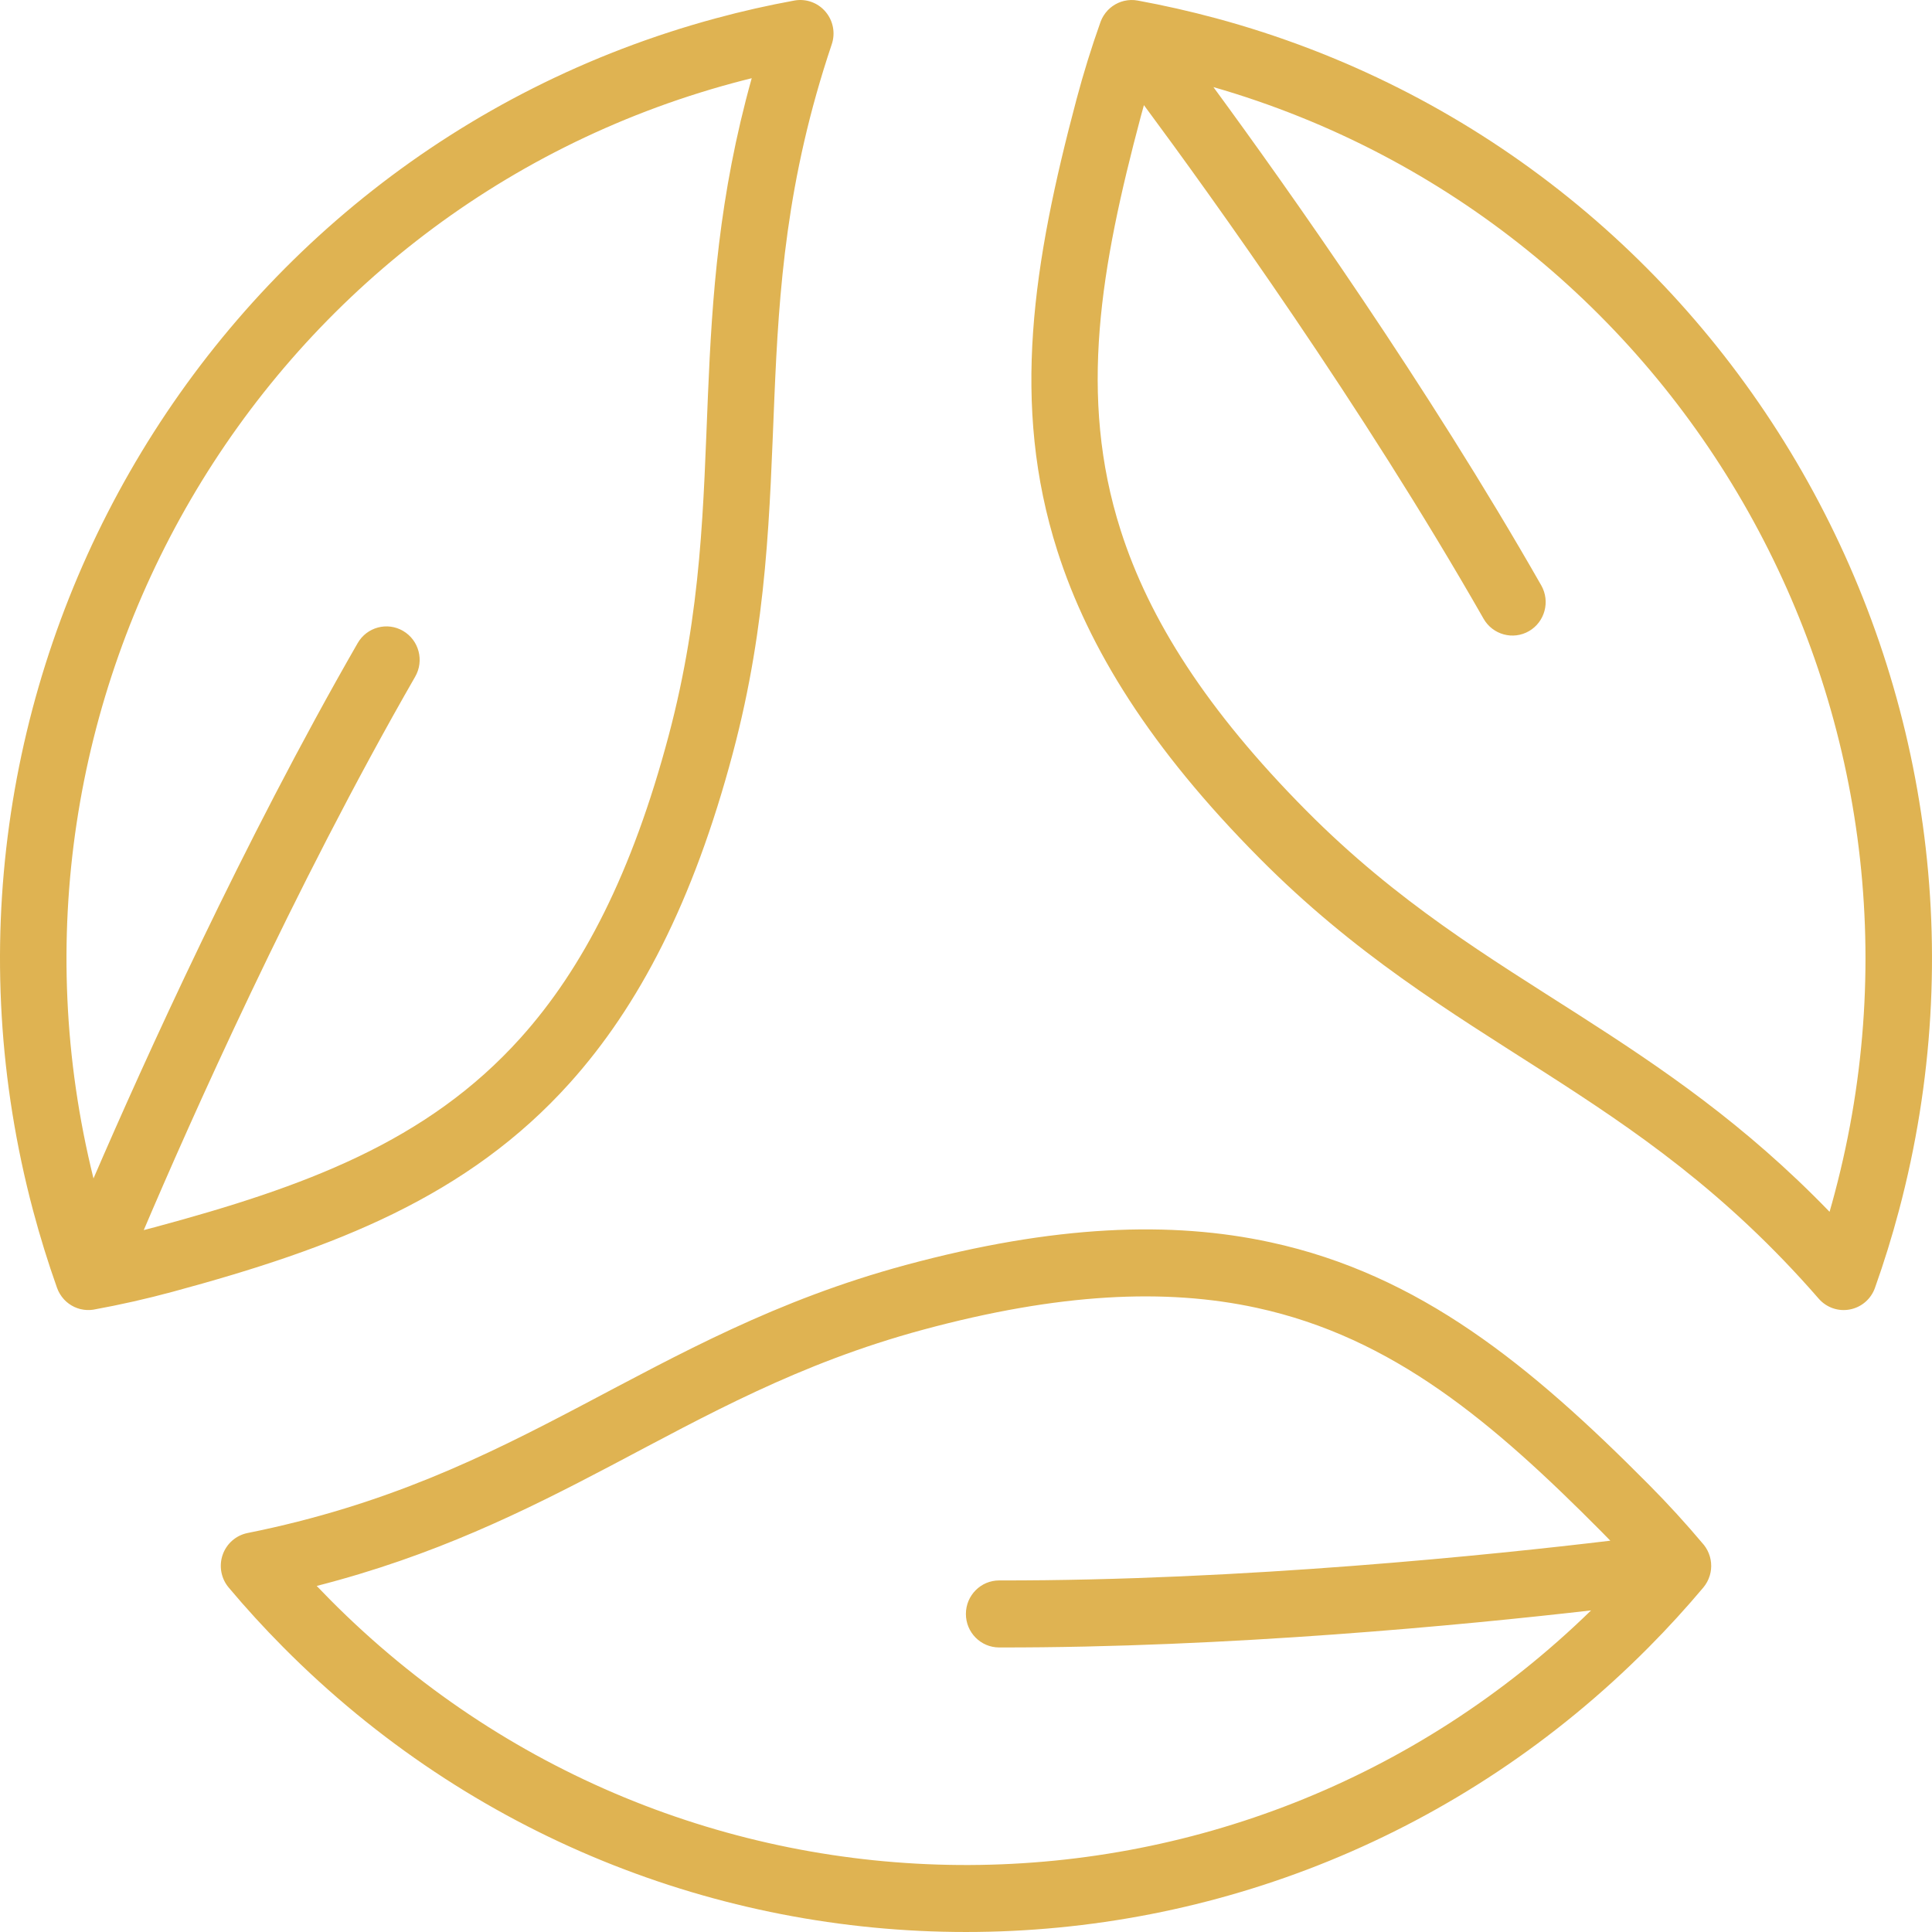 <svg width="100" height="100" viewBox="0 0 100 100" fill="none" xmlns="http://www.w3.org/2000/svg">
<path fill-rule="evenodd" clip-rule="evenodd" d="M88.493 81.562L88.499 81.547C88.561 81.34 88.585 81.12 88.564 80.895L88.562 80.877C88.554 80.782 88.536 80.688 88.511 80.596L88.497 80.548C88.435 80.338 88.335 80.147 88.206 79.981L88.198 79.97C88.185 79.956 88.175 79.942 88.163 79.929C87.275 78.872 86.338 77.846 85.348 76.848C79.197 70.648 73.478 65.974 65.768 64.302C60.625 63.185 54.577 63.398 46.889 65.474C40.155 67.293 35.187 70.074 30.027 72.79C25.103 75.381 19.994 77.908 12.812 79.349C12.215 79.469 11.725 79.899 11.524 80.478C11.324 81.059 11.443 81.703 11.837 82.171C12.723 83.226 13.662 84.254 14.652 85.251C34.16 104.916 65.838 104.916 85.348 85.251C86.338 84.254 87.275 83.226 88.163 82.171C88.316 81.987 88.428 81.781 88.493 81.562ZM83.35 79.746C83.206 79.597 83.061 79.448 82.915 79.301C77.278 73.619 72.108 69.225 65.043 67.692C60.339 66.671 54.811 66.926 47.78 68.825C41.321 70.57 36.567 73.26 31.619 75.865C27.125 78.231 22.477 80.529 16.393 82.088C16.62 82.326 16.851 82.563 17.085 82.799C35.065 100.924 64.148 101.109 82.354 83.354C75.838 84.102 63.567 85.291 51.712 85.272C50.762 85.27 49.993 84.493 49.995 83.536C49.996 82.579 50.767 81.802 51.717 81.803C64.331 81.824 77.423 80.456 83.35 79.746ZM58.197 0.044L58.181 0.047C57.973 0.097 57.772 0.186 57.588 0.316L57.574 0.326C57.497 0.382 57.424 0.444 57.357 0.512L57.323 0.548C57.175 0.708 57.06 0.89 56.982 1.086L56.977 1.1C56.97 1.115 56.965 1.133 56.958 1.15C56.495 2.453 56.081 3.785 55.719 5.146C53.467 13.617 52.312 20.947 54.73 28.514C56.342 33.563 59.549 38.735 65.177 44.406C70.107 49.377 74.98 52.324 79.894 55.47C84.581 58.474 89.307 61.669 94.135 67.217C94.536 67.68 95.152 67.894 95.751 67.777C96.35 67.663 96.844 67.238 97.048 66.659C97.511 65.358 97.926 64.024 98.287 62.663C105.428 35.798 89.589 8.143 62.939 0.945C61.588 0.581 60.236 0.276 58.885 0.028C58.651 -0.015 58.417 -0.007 58.197 0.044ZM3.31 67.252L3.32 67.264C3.466 67.42 3.645 67.552 3.848 67.647L3.864 67.654C3.95 67.694 4.039 67.725 4.13 67.75L4.18 67.762C4.392 67.812 4.605 67.821 4.812 67.791L4.827 67.788C4.844 67.786 4.862 67.782 4.879 67.779C6.229 67.533 7.582 67.228 8.932 66.863C17.336 64.593 24.21 61.938 29.502 56.044C33.033 52.11 35.874 46.725 37.933 38.976C39.738 32.187 39.833 26.46 40.081 20.598C40.316 15.005 40.7 9.281 43.052 2.291C43.248 1.71 43.124 1.067 42.725 0.602C42.328 0.135 41.715 -0.081 41.115 0.028C39.766 0.274 38.413 0.579 37.063 0.945C10.412 8.143 -5.428 35.797 1.713 62.661C2.076 64.022 2.489 65.356 2.952 66.659C3.033 66.884 3.156 67.085 3.31 67.252ZM7.441 63.67C7.642 63.618 7.842 63.566 8.041 63.512C15.743 61.433 22.102 59.116 26.951 53.715C30.18 50.119 32.725 45.166 34.609 38.079C36.34 31.568 36.405 26.073 36.643 20.451C36.858 15.345 37.206 10.138 38.909 4.048C38.591 4.126 38.27 4.21 37.952 4.295C13.39 10.93 -1.31 36.225 4.839 60.996C7.456 54.936 12.568 43.626 18.513 33.287C18.989 32.46 20.042 32.175 20.863 32.656C21.686 33.136 21.966 34.197 21.489 35.026C15.166 46.028 9.796 58.141 7.441 63.67ZM62.806 4.508C66.705 9.822 73.865 19.939 79.775 30.299C80.248 31.128 79.964 32.189 79.142 32.666C78.319 33.143 77.266 32.857 76.791 32.028C70.503 21.006 62.781 10.261 59.209 5.441C59.152 5.642 59.097 5.843 59.043 6.045C56.98 13.806 55.79 20.517 58.006 27.451C59.48 32.068 62.464 36.766 67.61 41.954C72.339 46.72 77.027 49.524 81.738 52.542C86.017 55.284 90.317 58.191 94.698 62.723C94.789 62.406 94.879 62.085 94.963 61.764C101.544 37.004 87.162 11.524 62.806 4.508Z" fill="#DFB352"/>
</svg>
